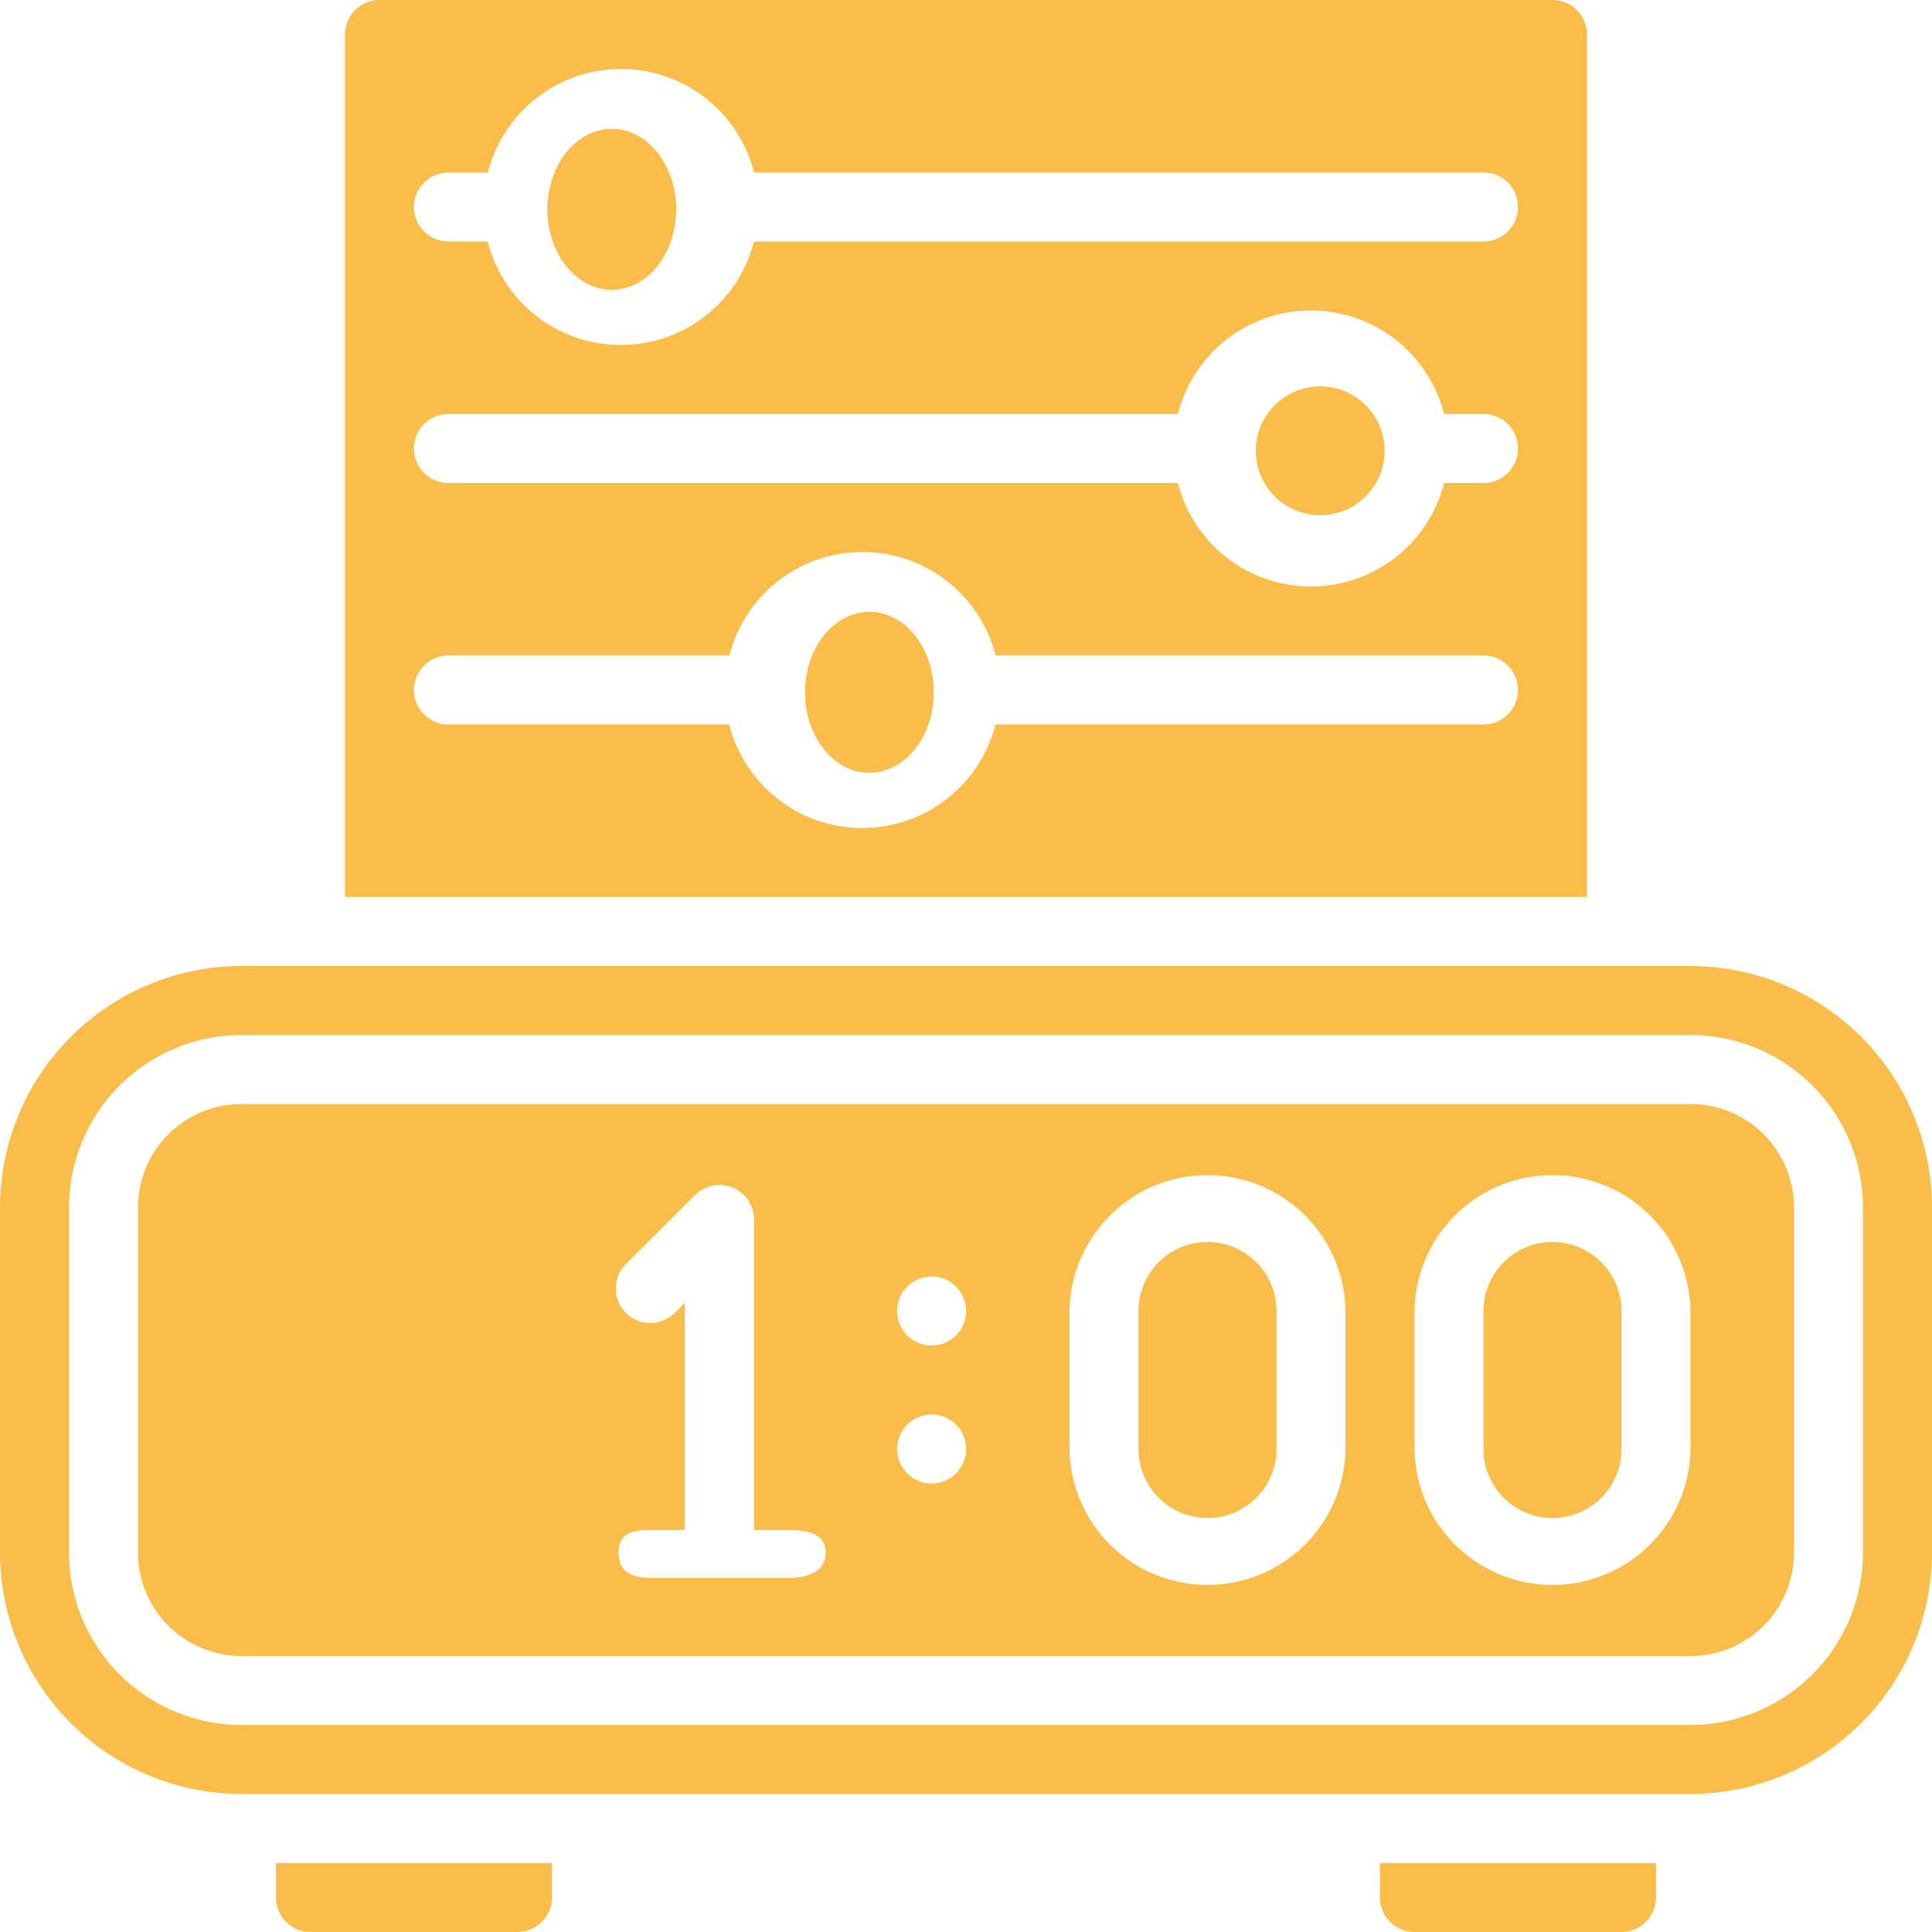 <svg xmlns="http://www.w3.org/2000/svg" width="60" height="60" viewBox="0 0 60 60">
  <g id="Group_46980" data-name="Group 46980" transform="translate(-1309 -2942)">
    <g id="Page-1" transform="translate(1309 2942)">
      <g id="_032---Time-Control" data-name="032---Time-Control">
        <path id="Shape" d="M40,55.071a1.071,1.071,0,0,0,1.071,1.071H47.5a1.071,1.071,0,0,0,1.071-1.071V54H40Z" transform="translate(2.857 3.857)" fill="#fabd4a"/>
        <ellipse id="Oval" cx="2" cy="2.5" rx="2" ry="2.5" transform="translate(17 4)" fill="#fabd4a"/>
        <path id="Shape-2" data-name="Shape" d="M35.143,36A2.143,2.143,0,0,0,33,38.143v4.286a2.143,2.143,0,0,0,4.286,0V38.143A2.143,2.143,0,0,0,35.143,36Z" transform="translate(2.357 2.571)" fill="#fabd4a"/>
        <path id="Shape-3" data-name="Shape" d="M8,55.071a1.071,1.071,0,0,0,1.071,1.071H15.5a1.071,1.071,0,0,0,1.071-1.071V54H8Z" transform="translate(0.571 3.857)" fill="#fabd4a"/>
        <path id="Shape-4" data-name="Shape" d="M48.571,1.071A1.071,1.071,0,0,0,47.5,0H11.071A1.071,1.071,0,0,0,10,1.071V27.857H48.571ZM45.357,22.5H30.2a4.265,4.265,0,0,1-8.267,0H13.214a1.071,1.071,0,0,1,0-2.143h8.724a4.265,4.265,0,0,1,8.267,0H45.357a1.071,1.071,0,1,1,0,2.143Zm0-7.5H44.134a4.265,4.265,0,0,1-8.267,0H13.214a1.071,1.071,0,0,1,0-2.143H35.866a4.265,4.265,0,0,1,8.267,0h1.224a1.071,1.071,0,1,1,0,2.143Zm0-7.5H22.7a4.265,4.265,0,0,1-8.267,0H13.214a1.071,1.071,0,0,1,0-2.143h1.224a4.265,4.265,0,0,1,8.267,0H45.357a1.071,1.071,0,1,1,0,2.143Z" transform="translate(0.714)" fill="#fabd4a"/>
        <path id="Shape-5" data-name="Shape" d="M52.214,32h-45A3.214,3.214,0,0,0,4,35.214V45.929a3.214,3.214,0,0,0,3.214,3.214h45a3.214,3.214,0,0,0,3.214-3.214V35.214A3.214,3.214,0,0,0,52.214,32ZM24.2,46.715H19.91c-.592,0-.987-.195-.987-.786s.4-.7.987-.7h1.071V38.173l-.314.314a1.071,1.071,0,0,1-1.515-1.515L21.3,34.829a1.071,1.071,0,0,1,1.829.758v9.643H24.2c.592,0,1.156.108,1.156.7s-.564.786-1.156.786Zm4.447-2.929a1.071,1.071,0,1,1,1.071-1.071A1.071,1.071,0,0,1,28.643,43.786Zm0-4.286a1.071,1.071,0,1,1,1.071-1.071A1.071,1.071,0,0,1,28.643,39.5ZM41.5,42.714a4.286,4.286,0,0,1-8.571,0V38.429a4.286,4.286,0,0,1,8.571,0Zm10.714,0a4.286,4.286,0,0,1-8.571,0V38.429a4.286,4.286,0,0,1,8.571,0Z" transform="translate(0.286 2.286)" fill="#fabd4a"/>
        <ellipse id="Oval-2" data-name="Oval" cx="2" cy="2.5" rx="2" ry="2.5" transform="translate(25 19)" fill="#fabd4a"/>
        <path id="Shape-6" data-name="Shape" d="M52.5,28H7.5A7.509,7.509,0,0,0,0,35.5V46.214a7.509,7.509,0,0,0,7.5,7.5h45a7.509,7.509,0,0,0,7.5-7.5V35.5A7.509,7.509,0,0,0,52.5,28Zm5.357,18.214A5.364,5.364,0,0,1,52.5,51.571H7.5a5.364,5.364,0,0,1-5.357-5.357V35.5A5.364,5.364,0,0,1,7.5,30.143h45A5.364,5.364,0,0,1,57.857,35.5Z" transform="translate(0 2)" fill="#fabd4a"/>
        <circle id="Oval-3" data-name="Oval" cx="2" cy="2" r="2" transform="translate(39 12)" fill="#fabd4a"/>
        <path id="Shape-7" data-name="Shape" d="M45.143,36A2.143,2.143,0,0,0,43,38.143v4.286a2.143,2.143,0,0,0,4.286,0V38.143A2.143,2.143,0,0,0,45.143,36Z" transform="translate(3.071 2.571)" fill="#fabd4a"/>
      </g>
    </g>
  </g>
</svg>
